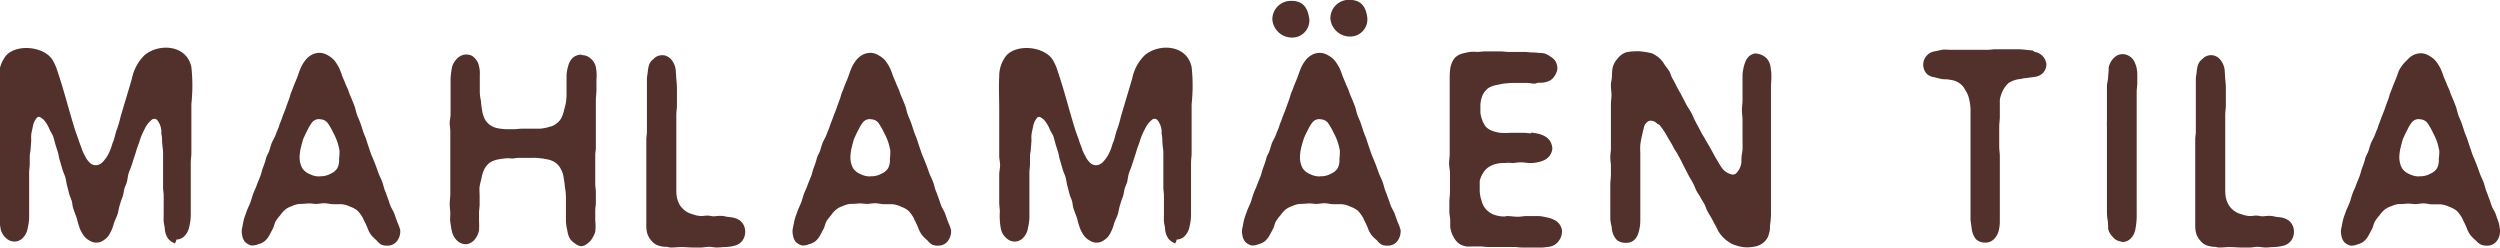 <svg id="Layer_1" data-name="Layer 1" xmlns="http://www.w3.org/2000/svg" viewBox="0 0 290.8 28.8"><defs><style>.cls-1{fill:#52302c;}</style></defs><title>mahlamaki_teksti</title><path class="cls-1" d="M184.35,571.33a1.73,1.73,0,0,1-.79-0.55,2.23,2.23,0,0,1-.38-1c0-.33-0.12-0.69-0.14-1s0-.69,0-1,0-.66,0-1v-1c0-.3-0.07-0.63-0.07-1s0-.63,0-1,0-.66,0-1v-1.93c0-.39-0.07-0.74-0.1-1.13s0-.72-0.1-1.1c0-.19,0-0.19,0-0.38a2.3,2.3,0,0,0-.45-1.21,0.45,0.45,0,0,0-.69-0.06,2.94,2.94,0,0,0-.81,1.07,9.36,9.36,0,0,0-.41.88c-0.12.3-.19,0.61-0.31,0.91s-0.22.61-.31,0.94l-0.21.63-0.29.91c-0.1.3-.24,0.58-0.33,0.88s-0.12.63-.19,0.94-0.24.58-.31,0.88-0.12.72-.24,1-0.24.69-.33,1-0.14.72-.24,1-0.29.66-.41,1a4.51,4.51,0,0,1-.5,1.24,1.84,1.84,0,0,1-.65.69,1.43,1.43,0,0,1-1.65.08,2.1,2.1,0,0,1-.69-0.58,3.77,3.77,0,0,1-.48-0.88,10.09,10.09,0,0,1-.33-1.13c-0.14-.41-0.29-0.77-0.41-1.13s-0.1-.58-0.17-0.85-0.21-.52-0.29-0.8-0.17-.69-0.26-1-0.12-.69-0.21-1-0.26-.63-0.36-1l-0.29-1c-0.1-.28-0.12-0.55-0.19-0.83l-0.29-.91c-0.1-.33-0.17-0.63-0.26-0.94s-0.29-.55-0.43-0.85a3.83,3.83,0,0,0-.69-1.16,2.32,2.32,0,0,0-.41-0.3,0.3,0.3,0,0,0-.41.08,2.12,2.12,0,0,0-.45,1c-0.07.39-.17,0.69-0.19,1s0,0.33,0,.66l-0.07.91c0,0.3-.1.58-0.1,0.88s0,0.61,0,.91-0.07.69-.07,1,0,0.69,0,1,0,0.69,0,1,0,0.69,0,1,0,0.77,0,1.13,0,0.77,0,1.16a6.45,6.45,0,0,1-.17,1.16,2,2,0,0,1-.5,1.07,1.35,1.35,0,0,1-1,.5,1.43,1.43,0,0,1-1.05-.44,1.89,1.89,0,0,1-.6-1.07,6.58,6.58,0,0,1-.12-1,6.13,6.13,0,0,1,0-.94c0-.36-0.07-0.74-0.07-1.1s0-.72,0-1.07,0-.74,0-1.1v-1.07c0-.36.1-0.74,0.1-1.1s-0.1-.72-0.1-1.07,0-.74,0-1.1,0-.72,0-1.07,0-.74,0-1.1,0-.72,0-1.07,0-.74,0-1.1c0-1.24-.07-2.51,0-3.77a3.85,3.85,0,0,1,.81-2.45c1.22-1.38,4.27-1.1,5.35.38a5.58,5.58,0,0,1,.64,1.41c0.79,2.31,1.36,4.68,2.1,7l0.36,1c0.1,0.36.24,0.66,0.36,1a3.74,3.74,0,0,0,.38.85,2.54,2.54,0,0,0,.5.74,1,1,0,0,0,.79.36,1.19,1.19,0,0,0,.79-0.39,4.24,4.24,0,0,0,.62-0.85,6,6,0,0,0,.41-1c0.12-.44.17-0.41,0.29-0.85s0.12-.44.24-0.88a8.49,8.49,0,0,0,.29-0.85c0.12-.36.19-0.77,0.31-1.13,0.41-1.41.84-2.78,1.24-4.19a5.22,5.22,0,0,1,1.46-2.67c1.65-1.38,4.87-1.24,5.44,1.38a20.11,20.11,0,0,1,0,4.32c0,0.36,0,.69,0,1s0,0.66,0,1v1c0,0.66,0,.66,0,1.29v1.29c0,0.69-.07.69-0.07,1.35,0,0.36,0,.72,0,1s0,0.69,0,1,0,0.69,0,1,0,0.72,0,1,0,0.69,0,1v1a5.78,5.78,0,0,1-.17,1.29,2.09,2.09,0,0,1-.74,1.29,1.58,1.58,0,0,1-.76.25A1.55,1.55,0,0,1,184.35,571.33Z" transform="translate(-164 -543.02)"/><path class="cls-1" d="M210.56,569.78s0,0,0,.05a1.92,1.92,0,0,1-.36,1.21,1.37,1.37,0,0,1-1,.55,0.22,0.22,0,0,1-.12,0,1.63,1.63,0,0,1-.72-0.11,1.87,1.87,0,0,1-.55-0.5,4.66,4.66,0,0,1-.64-0.63,3.12,3.12,0,0,1-.43-0.83,9.37,9.37,0,0,0-.48-1v-0.06a4.76,4.76,0,0,0-.64-0.91,3,3,0,0,0-.91-0.5,2.91,2.91,0,0,0-1-.28l-1,0c-0.31,0-.62-0.11-1-0.11s-0.62.08-.93,0.08-0.64-.08-1-0.05-0.64.05-1,.05a2.83,2.83,0,0,0-.81.25,2.33,2.33,0,0,0-.76.39,3.2,3.2,0,0,0-.62.69,4.16,4.16,0,0,0-.55.74c-0.14.3-.19,0.61-0.31,0.83s-0.29.55-.43,0.8a2.3,2.3,0,0,1-.55.66,2,2,0,0,1-.72.33,1.73,1.73,0,0,1-.81.14,1.62,1.62,0,0,1-.72-0.41,1.57,1.57,0,0,1-.33-0.77,1.83,1.83,0,0,1,0-.88c0.07-.33.12-0.66,0.21-1s0.21-.61.31-0.91,0.31-.69.45-1.07,0.21-.74.36-1.1,0.29-.63.41-1l0.38-.94c0.12-.33.19-0.69,0.31-1s0.24-.63.33-1,0.26-.58.36-0.85,0.19-.63.29-0.91,0.29-.58.41-0.85,0.19-.52.31-0.77,0.17-.52.29-0.8,0.22-.58.33-0.88,0.24-.58.33-0.85,0.21-.61.33-0.91,0.17-.55.26-0.83a7.61,7.61,0,0,0,.31-0.8l0.38-.91c0.12-.3.21-0.61,0.33-0.91a4.33,4.33,0,0,1,.72-1.27,2.4,2.4,0,0,1,.79-0.61,2.05,2.05,0,0,1,.91-0.17,1.92,1.92,0,0,1,.88.3,2.75,2.75,0,0,1,.76.61,6.45,6.45,0,0,1,.52.83,7.91,7.91,0,0,1,.36.94l0.36,0.85c0.1,0.3.26,0.55,0.36,0.85s0.21,0.58.33,0.85,0.26,0.63.38,0.94,0.17,0.66.29,1,0.26,0.61.38,0.94,0.21,0.63.33,1,0.26,0.63.36,0.94,0.21,0.66.33,1,0.21,0.66.36,1,0.26,0.63.41,1l0.36,1c0.14,0.36.31,0.66,0.43,1s0.19,0.72.31,1,0.22,0.58.33,0.88,0.19,0.58.31,0.88,0.36,0.63.48,1,0.21,0.58.31,0.88A6.41,6.41,0,0,1,210.56,569.78Zm-7.07-9.25a8.34,8.34,0,0,0-.21-0.88,7,7,0,0,0-.5-1.16,8,8,0,0,0-.6-1.07,1.11,1.11,0,0,0-.88-0.52,1,1,0,0,0-1,.36,4.13,4.13,0,0,0-.5.83c-0.17.3-.31,0.61-0.45,0.91s-0.24.74-.33,1.1a5.27,5.27,0,0,0-.17,1.16,2.75,2.75,0,0,0,.29,1.29,1.85,1.85,0,0,0,.93.74,2.32,2.32,0,0,0,1.12.25,0.11,0.11,0,0,0,0-.08v0.06a2.29,2.29,0,0,0,1.27-.3,1.59,1.59,0,0,0,.79-0.66,2.07,2.07,0,0,0,.19-1.07A6.12,6.12,0,0,0,203.49,560.53Z" transform="translate(-164 -543.02)"/><path class="cls-1" d="M230.83,571.3a1.74,1.74,0,0,1-.57-0.58,2.5,2.5,0,0,1-.26-0.85,5.52,5.52,0,0,1-.17-1.16c0-.33,0-0.63,0-0.94V565.9a6.55,6.55,0,0,0-.12-1.1,9.88,9.88,0,0,0-.14-1.07,2.61,2.61,0,0,0-.31-1,2,2,0,0,0-.67-0.8,2.23,2.23,0,0,0-.88-0.36,5.3,5.3,0,0,0-.88-0.14,4.92,4.92,0,0,0-.88-0.05h-1.62c-0.26,0-.53.08-0.79,0.08a3.16,3.16,0,0,0-.88,0,5.71,5.71,0,0,0-.88.14,2.68,2.68,0,0,0-.84.36,2.44,2.44,0,0,0-.6.74,3.48,3.48,0,0,0-.31.94c-0.07.36-.19,0.72-0.24,1.07s0,0.72,0,1.07,0,0.69,0,1-0.07.69-.07,1,0,0.69,0,1a6.93,6.93,0,0,1,0,1,2.26,2.26,0,0,1-.53,1.13,1.42,1.42,0,0,1-1,.52,1.54,1.54,0,0,1-1.07-.47,2.21,2.21,0,0,1-.57-1.1c-0.07-.33-0.12-0.66-0.17-1s0-.69,0-1-0.07-.77-0.07-1.13,0.07-.77.07-1.16,0-.77,0-1.16c0-.74,0-0.74,0-1.49V561.6c0-.63,0-0.63,0-1.29,0-.36,0-0.69,0-1s0-.66,0-1-0.07-.69-0.07-1,0.1-.66.1-1,0-.69,0-1,0-.66,0-1,0-.69,0-1,0-.77,0-1.16a11.24,11.24,0,0,1,.14-1.16,2,2,0,0,1,.48-1,1.63,1.63,0,0,1,.84-0.58,1.52,1.52,0,0,1,1.05.11,2,2,0,0,1,.72.91,3.65,3.65,0,0,1,.17,1.38c0,0.33,0,.66,0,1s0,0.66,0,1a7.34,7.34,0,0,0,.14,1,7.82,7.82,0,0,0,.12,1,3.81,3.81,0,0,0,.29,1,2,2,0,0,0,.67.77,2.23,2.23,0,0,0,.88.36,6.87,6.87,0,0,0,1,.11c0.29,0,.57,0,0.86,0s0.6-.06.88-0.06l0.88,0,1.24,0a5,5,0,0,0,1.15-.22,1.71,1.71,0,0,0,.74-0.33,2,2,0,0,0,.6-0.63,3.54,3.54,0,0,0,.33-0.88c0.07-.33.19-0.66,0.24-1s0.07-.72.07-1v-0.69c0-.44,0-0.85,0-1.29a4.07,4.07,0,0,1,.19-1.24,2,2,0,0,1,.57-1,1.53,1.53,0,0,1,1-.33s0,0.05,0,.05a1.5,1.5,0,0,1,1,.36,1.82,1.82,0,0,1,.62.91,4.9,4.9,0,0,1,.1,1.54,0.21,0.21,0,0,1,0,.08c0,0.39,0,.77,0,1.16s-0.07.8-.07,1.18,0,0.77,0,1.16v1.18c0,0.39,0,.77,0,1.16s0,0.5,0,1,0,0.47,0,1-0.07.47-.07,0.94h0v2.18c0,0.52,0,.52,0,1.07s0.07,0.55.07,1.07,0,0.55,0,1.1-0.07.52-.07,1.07,0,0.52,0,1.07a6.14,6.14,0,0,1,0,1.32,3,3,0,0,1-.38.8,1.69,1.69,0,0,1-.55.58,1.21,1.21,0,0,1-.72.3l0,0A1.46,1.46,0,0,1,230.83,571.3Z" transform="translate(-164 -543.02)"/><path class="cls-1" d="M240.54,571.57a1.67,1.67,0,0,1-.76-0.55,2.2,2.2,0,0,1-.5-0.88,3.61,3.61,0,0,1-.1-1c0-.33,0-0.63,0-0.94,0-.55,0-0.55,0-1.1s0-.55,0-1.1,0-.58,0-1.13v-1.1c0-.55,0-0.55,0-1.1s0-.58,0-1.13,0-.55,0-1.1v-1.1c0-.55.07-0.55,0.07-1.1v-2c0-.33,0-0.66,0-1s0-.69,0-1,0-.66,0-1,0-.69,0-1,0.07-.55.1-0.88a3.57,3.57,0,0,1,.17-0.85,1.55,1.55,0,0,1,.5-0.63,1.25,1.25,0,0,1,.64-0.39,1.36,1.36,0,0,1,.74,0,1.53,1.53,0,0,1,.67.44,2.35,2.35,0,0,1,.53,1.21l0.07,1.1a8.52,8.52,0,0,1,.07,1.1v1c0,0.36,0,.69,0,1s-0.07.69-.07,1,0,0.69,0,1,0,0.66,0,1v1c0,0.33,0,.66,0,1s0,0.66,0,1c0,0.5,0,.5,0,1v1c0,0.5,0,.5,0,1,0,0.28,0,.55,0,0.83a4.82,4.82,0,0,0,.07.83,3,3,0,0,0,.36.91,2.65,2.65,0,0,0,.65.66,2.19,2.19,0,0,0,.79.36,3.13,3.13,0,0,0,1,.22c0.38,0,.38-0.05.74-0.05s0.48,0.08.72,0.08,0.48-.05.72-0.05a2.79,2.79,0,0,1,.84.11,7.39,7.39,0,0,1,.81.11,2.41,2.41,0,0,1,.64.28,1.58,1.58,0,0,1,.65,1.07,1.77,1.77,0,0,1-.29,1.29,1.63,1.63,0,0,1-1,.63,5.2,5.2,0,0,1-1.07.14c-0.29,0-.6.05-0.91,0.05s-0.62-.08-0.93-0.08-0.62.08-.91,0.08h-0.93c-0.43,0-.86-0.05-1.31-0.05-0.65,0-.65.05-1.29,0.05-0.17,0-.33-0.08-0.5-0.08A2.85,2.85,0,0,1,240.54,571.57Z" transform="translate(-164 -543.02)"/><path class="cls-1" d="M274.63,569.78s0,0,0,.05a1.92,1.92,0,0,1-.36,1.21,1.37,1.37,0,0,1-1,.55,0.22,0.22,0,0,1-.12,0,1.63,1.63,0,0,1-.72-0.11,1.87,1.87,0,0,1-.55-0.5,4.66,4.66,0,0,1-.64-0.63,3.12,3.12,0,0,1-.43-0.83,9.27,9.27,0,0,0-.48-1v-0.06a4.76,4.76,0,0,0-.64-0.91,3,3,0,0,0-.91-0.5,2.91,2.91,0,0,0-1-.28l-1,0c-0.31,0-.62-0.11-1-0.11s-0.62.08-.93,0.08-0.64-.08-1-0.05-0.64.05-1,.05a2.83,2.83,0,0,0-.81.25,2.33,2.33,0,0,0-.76.39,3.2,3.2,0,0,0-.62.69,4.16,4.16,0,0,0-.55.74c-0.14.3-.19,0.61-0.31,0.83s-0.29.55-.43,0.8a2.3,2.3,0,0,1-.55.66,2,2,0,0,1-.72.33,1.74,1.74,0,0,1-.81.14,1.62,1.62,0,0,1-.72-0.41,1.56,1.56,0,0,1-.33-0.77,1.83,1.83,0,0,1,0-.88c0.07-.33.12-0.66,0.21-1s0.21-.61.31-0.91,0.31-.69.45-1.07,0.21-.74.36-1.1,0.29-.63.41-1l0.38-.94c0.12-.33.19-0.69,0.31-1s0.24-.63.33-1,0.26-.58.36-0.85,0.19-.63.29-0.91,0.29-.58.41-0.85,0.19-.52.31-0.77,0.17-.52.29-0.8,0.22-.58.33-0.88,0.24-.58.33-0.85,0.21-.61.33-0.91,0.17-.55.26-0.83a7.5,7.5,0,0,0,.31-0.8l0.38-.91c0.12-.3.21-0.61,0.33-0.91a4.33,4.33,0,0,1,.72-1.27,2.4,2.4,0,0,1,.79-0.61,2.05,2.05,0,0,1,.91-0.17,1.92,1.92,0,0,1,.88.3,2.76,2.76,0,0,1,.76.61,6.45,6.45,0,0,1,.52.83,7.91,7.91,0,0,1,.36.94l0.36,0.85c0.1,0.3.26,0.55,0.36,0.85s0.21,0.58.33,0.85,0.26,0.63.38,0.94,0.17,0.66.29,1,0.26,0.61.38,0.94,0.21,0.63.33,1,0.26,0.63.36,0.94,0.21,0.66.33,1,0.21,0.66.36,1,0.26,0.63.41,1l0.36,1c0.14,0.36.31,0.66,0.43,1s0.19,0.72.31,1,0.22,0.58.33,0.88,0.19,0.58.31,0.88,0.36,0.63.48,1,0.21,0.58.31,0.88A6.41,6.41,0,0,1,274.63,569.78Zm-7.07-9.25a8.34,8.34,0,0,0-.21-0.88,7,7,0,0,0-.5-1.16,8,8,0,0,0-.6-1.07,1.11,1.11,0,0,0-.88-0.52,1,1,0,0,0-1,.36,4.13,4.13,0,0,0-.5.83c-0.17.3-.31,0.61-0.45,0.91s-0.24.74-.33,1.1a5.27,5.27,0,0,0-.17,1.16,2.75,2.75,0,0,0,.29,1.29,1.85,1.85,0,0,0,.93.74,2.32,2.32,0,0,0,1.12.25,0.11,0.11,0,0,0,0-.08v0.06a2.29,2.29,0,0,0,1.27-.3,1.59,1.59,0,0,0,.79-0.66,2.07,2.07,0,0,0,.19-1.07A6.12,6.12,0,0,0,267.56,560.53Z" transform="translate(-164 -543.02)"/><path class="cls-1" d="M300.7,571.33a1.73,1.73,0,0,1-.79-0.55,2.23,2.23,0,0,1-.38-1c0-.33-0.12-0.69-0.14-1s0-.69,0-1,0-.66,0-1v-1c0-.3-0.07-0.63-0.07-1s0-.63,0-1,0-.66,0-1v-1.93c0-.39-0.07-0.74-0.1-1.13s0-.72-0.1-1.1c0-.19,0-0.19,0-0.38a2.3,2.3,0,0,0-.45-1.21,0.45,0.45,0,0,0-.69-0.06,2.94,2.94,0,0,0-.81,1.07,9.36,9.36,0,0,0-.41.88c-0.12.3-.19,0.61-0.31,0.91s-0.22.61-.31,0.94l-0.21.63-0.29.91c-0.1.3-.24,0.58-0.33,0.88s-0.12.63-.19,0.94-0.24.58-.31,0.88-0.12.72-.24,1-0.24.69-.33,1-0.14.72-.24,1-0.29.66-.41,1a4.51,4.51,0,0,1-.5,1.24,1.84,1.84,0,0,1-.65.69,1.43,1.43,0,0,1-1.65.08,2.1,2.1,0,0,1-.69-0.58,3.77,3.77,0,0,1-.48-0.88,10.09,10.09,0,0,1-.33-1.13c-0.14-.41-0.29-0.77-0.41-1.13s-0.1-.58-0.17-0.85-0.21-.52-0.29-0.8-0.17-.69-0.26-1-0.12-.69-0.21-1-0.26-.63-0.36-1l-0.29-1c-0.1-.28-0.12-0.55-0.19-0.83l-0.29-.91c-0.1-.33-0.17-0.63-0.26-0.94s-0.29-.55-0.43-0.85a3.83,3.83,0,0,0-.69-1.16,2.32,2.32,0,0,0-.41-0.3,0.3,0.3,0,0,0-.41.08,2.12,2.12,0,0,0-.45,1c-0.07.39-.17,0.69-0.19,1s0,0.33,0,.66l-0.07.91c0,0.3-.1.58-0.1,0.88s0,0.61,0,.91-0.07.69-.07,1,0,0.69,0,1,0,0.69,0,1,0,0.69,0,1,0,0.77,0,1.13,0,0.77,0,1.16a6.45,6.45,0,0,1-.17,1.16,2,2,0,0,1-.5,1.07,1.35,1.35,0,0,1-1,.5,1.43,1.43,0,0,1-1.05-.44,1.89,1.89,0,0,1-.6-1.07,6.58,6.58,0,0,1-.12-1,6.13,6.13,0,0,1,0-.94c0-.36-0.07-0.74-0.07-1.1s0-.72,0-1.07,0-.74,0-1.1v-1.07c0-.36.1-0.74,0.1-1.1s-0.1-.72-0.1-1.07,0-.74,0-1.1,0-.72,0-1.07,0-.74,0-1.1,0-.72,0-1.07,0-.74,0-1.1c0-1.24-.07-2.51,0-3.77a3.85,3.85,0,0,1,.81-2.45c1.22-1.38,4.27-1.1,5.35.38a5.58,5.58,0,0,1,.64,1.41c0.79,2.31,1.36,4.68,2.1,7l0.36,1c0.1,0.36.24,0.66,0.36,1a3.74,3.74,0,0,0,.38.85,2.54,2.54,0,0,0,.5.74,1,1,0,0,0,.79.36,1.19,1.19,0,0,0,.79-0.39,4.24,4.24,0,0,0,.62-0.85,6,6,0,0,0,.41-1c0.12-.44.17-0.41,0.29-0.85s0.12-.44.24-0.88a8.49,8.49,0,0,0,.29-0.85c0.12-.36.19-0.77,0.31-1.13,0.41-1.41.84-2.78,1.24-4.19a5.22,5.22,0,0,1,1.46-2.67c1.65-1.38,4.87-1.24,5.44,1.38a20.11,20.11,0,0,1,0,4.32c0,0.36,0,.69,0,1s0,0.66,0,1v1c0,0.66,0,.66,0,1.29v1.29c0,0.69-.07.69-0.07,1.35,0,0.36,0,.72,0,1s0,0.69,0,1,0,0.69,0,1,0,0.72,0,1,0,0.69,0,1v1a5.84,5.84,0,0,1-.17,1.29,2.1,2.1,0,0,1-.74,1.29,1.58,1.58,0,0,1-.76.25A1.55,1.55,0,0,1,300.7,571.33Z" transform="translate(-164 -543.02)"/><path class="cls-1" d="M326.92,569.78s0,0,0,.05a1.92,1.92,0,0,1-.36,1.21,1.37,1.37,0,0,1-1,.55,0.22,0.22,0,0,1-.12,0,1.63,1.63,0,0,1-.72-0.11,1.88,1.88,0,0,1-.55-0.5,4.6,4.6,0,0,1-.64-0.63,3.12,3.12,0,0,1-.43-0.83,9.56,9.56,0,0,0-.48-1v-0.06a4.76,4.76,0,0,0-.65-0.91,3,3,0,0,0-.91-0.5,2.92,2.92,0,0,0-1-.28l-1,0c-0.31,0-.62-0.11-1-0.11s-0.62.08-.93,0.08-0.65-.08-1-0.05-0.65.05-1,.05a2.83,2.83,0,0,0-.81.25,2.33,2.33,0,0,0-.76.39,3.16,3.16,0,0,0-.62.69,4.19,4.19,0,0,0-.55.74c-0.14.3-.19,0.61-0.31,0.83s-0.29.55-.43,0.8a2.29,2.29,0,0,1-.55.66,2,2,0,0,1-.72.33,1.73,1.73,0,0,1-.81.14,1.62,1.62,0,0,1-.72-0.41,1.57,1.57,0,0,1-.33-0.77,1.84,1.84,0,0,1,0-.88c0.07-.33.12-0.66,0.21-1s0.21-.61.31-0.91,0.31-.69.45-1.07,0.22-.74.36-1.1,0.29-.63.41-1l0.38-.94c0.12-.33.19-0.69,0.31-1s0.24-.63.33-1,0.26-.58.36-0.85,0.19-.63.29-0.91,0.29-.58.41-0.85,0.19-.52.31-0.77,0.17-.52.29-0.8,0.21-.58.33-0.88,0.24-.58.33-0.85,0.22-.61.33-0.91,0.17-.55.26-0.83a7.72,7.72,0,0,0,.31-0.8l0.38-.91c0.12-.3.21-0.61,0.33-0.91a4.32,4.32,0,0,1,.72-1.27,2.39,2.39,0,0,1,.79-0.61,2.05,2.05,0,0,1,.91-0.17,1.93,1.93,0,0,1,.88.3,2.74,2.74,0,0,1,.76.61,6.4,6.4,0,0,1,.53.83,7.91,7.91,0,0,1,.36.94l0.36,0.85c0.1,0.3.26,0.55,0.36,0.85s0.21,0.58.33,0.85,0.26,0.63.38,0.94,0.17,0.66.29,1,0.26,0.61.38,0.94,0.21,0.63.33,1,0.26,0.63.36,0.94,0.21,0.66.33,1,0.21,0.66.36,1,0.26,0.63.41,1l0.36,1c0.14,0.36.31,0.66,0.43,1s0.19,0.72.31,1,0.21,0.58.33,0.88,0.19,0.58.31,0.88,0.36,0.63.48,1,0.21,0.58.31,0.88A6.41,6.41,0,0,1,326.92,569.78Zm-7.07-9.25a8.22,8.22,0,0,0-.21-0.88,6.88,6.88,0,0,0-.5-1.16,7.92,7.92,0,0,0-.6-1.07,1.11,1.11,0,0,0-.88-0.52,1,1,0,0,0-1,.36,4.08,4.08,0,0,0-.5.83c-0.17.3-.31,0.61-0.45,0.91a11.4,11.4,0,0,0-.33,1.1,5.24,5.24,0,0,0-.17,1.16,2.74,2.74,0,0,0,.29,1.29,1.85,1.85,0,0,0,.93.74,2.32,2.32,0,0,0,1.12.25,0.11,0.11,0,0,0,0-.08v0.06a2.28,2.28,0,0,0,1.27-.3,1.58,1.58,0,0,0,.79-0.66,2.06,2.06,0,0,0,.19-1.07A6.12,6.12,0,0,0,319.85,560.53Z" transform="translate(-164 -543.02)"/><path class="cls-1" d="M333.79,571.41a2.27,2.27,0,0,1-.74-0.88,3,3,0,0,1-.36-1.13c0-.22,0-0.44,0-0.72s-0.1-.72-0.1-1.1,0-.74,0-1.1,0.07-.74.07-1.13,0-.74,0-1.1,0-.74,0-1.1-0.1-.74-0.1-1.13,0.07-.74.07-1.1v-1.1c0-.38,0-0.74,0-1.13s0-.74,0-1.1,0-.74,0-1.1v-1.13c0-.36,0-0.74,0-1.1s0-.74,0-1.1,0-.74,0-1.13a7.52,7.52,0,0,1,.07-1.07,2.57,2.57,0,0,1,.5-1.18,1.87,1.87,0,0,1,1-.55,5.87,5.87,0,0,1,.79-0.17,4,4,0,0,1,.81,0h0c0.31,0,.62-0.06.91-0.06l0.93,0,0.93,0c0.29,0,.6.06,0.91,0.06l0.93,0,0.91,0c0.31,0,.62.06,0.93,0.06a6.31,6.31,0,0,1,.72.05,3.14,3.14,0,0,1,.72.08,2.53,2.53,0,0,1,.67.36,1.7,1.7,0,0,1,.6.58,1.75,1.75,0,0,1,.19.88,1.93,1.93,0,0,1-.31.77,1.62,1.62,0,0,1-.55.55,2.44,2.44,0,0,1-1.27.25c-0.29,0-.29.11-0.55,0.11s-0.53-.08-0.79-0.08l-0.76,0h-0.79a6.06,6.06,0,0,0-1,.06c-0.33,0-.65.11-1,0.17a2.9,2.9,0,0,0-1,.36,2.18,2.18,0,0,0-.72.94,3.29,3.29,0,0,0-.21,1.21c0,0.08,0,.19,0,0.28s0,0.28,0,.41a3.31,3.31,0,0,0,.21.88,2.85,2.85,0,0,0,.41.77,2,2,0,0,0,.72.47,3.88,3.88,0,0,0,1,.25,6.59,6.59,0,0,0,1.05,0l0.84,0h0.84c0.26,0,.55.06,0.81,0.06,0,0,0-.08.1-0.08a6.66,6.66,0,0,1,.67.11,2.88,2.88,0,0,1,.79.28,1.73,1.73,0,0,1,.64.55,1.89,1.89,0,0,1,.29.88,1.6,1.6,0,0,1-.29.83,1.71,1.71,0,0,1-.6.52,2.82,2.82,0,0,1-.72.25,3.62,3.62,0,0,1-.76.11c-0.14,0-.14,0-0.29,0-0.33,0-.64-0.08-1-0.08s-0.67.08-1,.08a4.75,4.75,0,0,0-.88,0c-0.29,0-.57,0-0.88.08a2.71,2.71,0,0,0-.88.33,2.09,2.09,0,0,0-.72.69,3,3,0,0,0-.43,1c0,0.3,0,.69,0,1.1a3.81,3.81,0,0,0,.21,1.16,2.36,2.36,0,0,0,.5,1,2.48,2.48,0,0,0,.84.61,3.42,3.42,0,0,0,1.36.25c0.07,0,.17-0.05.24-0.05,0.43,0,.84.08,1.27,0.08s0.69-.08,1-0.08h1.05c0.26,0,.53,0,0.81.05s0.53,0.11.81,0.17a2.94,2.94,0,0,1,.62.25,1.61,1.61,0,0,1,.86,1.18,1.89,1.89,0,0,1-.53,1.43,1.66,1.66,0,0,1-1,.5l-0.69.08h-0.26l-0.14,0h0c-0.48,0-.48,0-1,0s-0.48,0-1,0-0.48-.06-1-0.06-0.48,0-1,0h-1l-1,0c-0.29,0-.57-0.06-0.86-0.06l-0.88,0s0,0,0,0a7.15,7.15,0,0,1-.76,0A2.43,2.43,0,0,1,333.79,571.41Z" transform="translate(-164 -543.02)"/><path class="cls-1" d="M370,552.9V554c0,0.36,0,.72,0,1.07v2.15c0,0.36,0,.74,0,1.1s0,0.72,0,1.07,0,0.72,0,1.07,0,0.72,0,1.07,0,0.74,0,1.1,0,0.72,0,1.07,0,0.72,0,1.07v1.07c0,0.36,0,.72,0,1.1s0,0.72,0,1.07a11.47,11.47,0,0,1-.12,1.29v0.39a3.81,3.81,0,0,1-.26.94,2,2,0,0,1-.6.69,2,2,0,0,1-.81.36,4.66,4.66,0,0,1-1.05.11,4.29,4.29,0,0,1-1.31-.25,2.37,2.37,0,0,1-.74-0.36,3.19,3.19,0,0,1-.67-0.55,3.67,3.67,0,0,1-.55-0.69c-0.14-.28-0.26-0.55-0.41-0.8l-0.43-.8c-0.14-.25-0.31-0.5-0.45-0.77s-0.21-.55-0.36-0.83-0.31-.5-0.45-0.77-0.31-.47-0.45-0.74-0.24-.58-0.38-0.85-0.31-.55-0.48-0.83l-0.43-.83-0.43-.85c-0.14-.3-0.31-0.58-0.45-0.85s-0.36-.55-0.5-0.83-0.31-.58-0.48-0.85-0.31-.55-0.48-0.83a7,7,0,0,0-.72-1,0.69,0.69,0,0,1-.21-0.08,1,1,0,0,0-.93-0.36,1.08,1.08,0,0,0-.64.83c-0.1.36-.17,0.69-0.24,1s-0.14.69-.17,1,0,0.74,0,1.07,0,0.66,0,1v1c0,0.33,0,.66,0,1s0,0.66,0,1v2.29c0,0.44,0,.85,0,1.29v0.14a4.54,4.54,0,0,1-.17,1.24,1.94,1.94,0,0,1-.53,1,1.35,1.35,0,0,1-1,.33,1.56,1.56,0,0,1-1-.3,2.11,2.11,0,0,1-.55-1,2.69,2.69,0,0,1-.07-0.39v-0.11a5.8,5.8,0,0,1-.17-0.94c0-.3,0-0.61,0-0.94s0-.72,0-1.07v-1.07c0-.36,0-0.69,0-1s0.07-.72.07-1.07,0-.72,0-1.07-0.07-.5-0.07-1,0.07-.52.07-1v-0.88c0-.47,0-0.47,0-0.91s0-.74,0-1.1v-1.1c0-.39,0-0.74,0-1.13s0.07-.74.07-1.1-0.07-.74-0.07-1.13,0.1-.66.12-1a6.64,6.64,0,0,1,.07-1,2.45,2.45,0,0,1,.6-1.13,2.08,2.08,0,0,1,1-.72,5.59,5.59,0,0,1,1-.11,3.92,3.92,0,0,1,1,.05,6.46,6.46,0,0,1,1,.19,3.49,3.49,0,0,1,.79.5,2.9,2.9,0,0,1,.62.74c0.19,0.28.38,0.52,0.55,0.77s0.24,0.63.41,0.91,0.36,0.66.53,1,0.38,0.66.55,1l0.52,1c0.17,0.33.38,0.61,0.55,0.91s0.29,0.63.45,0.94l0.24,0.47c0.17,0.3.33,0.61,0.5,0.94s0.36,0.58.53,0.91,0.36,0.58.53,0.91l0.5,0.91c0.14,0.28.31,0.52,0.45,0.77s0.31,0.52.48,0.74a1.82,1.82,0,0,0,.91.61,0.6,0.6,0,0,0,.67-0.08,2.15,2.15,0,0,0,.62-1.35,1.65,1.65,0,0,1,0-.36c0-.39.1-0.74,0.12-1.07s0-.72,0-1.07,0-.77,0-1.16,0-.8,0-1.18-0.07-.77-0.07-1.16,0.07-.77.07-1.16,0-.77,0-1.16c0-.74,0-0.74,0-1.46,0-.28,0-0.58.07-0.88a4.08,4.08,0,0,1,.22-0.85,1.87,1.87,0,0,1,.43-0.72,1.57,1.57,0,0,1,.69-0.36,2,2,0,0,1,1.38.55,1.87,1.87,0,0,1,.48,1.1l0.07,0.47A9.74,9.74,0,0,1,370,552.9Z" transform="translate(-164 -543.02)"/><path class="cls-1" d="M392.61,553.51a2,2,0,0,0-.53-0.69,2.4,2.4,0,0,0-.72-0.41,5.59,5.59,0,0,0-1-.17c-0.21,0-.48,0-0.72-0.08A6.37,6.37,0,0,1,389,552a1.52,1.52,0,0,1-.88-0.39,1.64,1.64,0,0,1-.41-1A1.57,1.57,0,0,1,389,549c0.31-.05.6-0.14,0.91-0.19s0.62,0,.93,0a0,0,0,0,0,0,0l0.88,0,0.88,0,0.88,0h0.88l0.88,0c0.31,0,.6-0.06.91-0.06h0.88l0.88,0,0.88,0a7.81,7.81,0,0,1,.81.06l0.79,0.08c0.17,0,.14.14,0.31,0.17a1.63,1.63,0,0,1,1.34,1.46,1.51,1.51,0,0,1-.41,1,1.73,1.73,0,0,1-.91.44c-0.33.05-.67,0.08-1,0.14a2.3,2.3,0,0,0-.43.05,0.62,0.62,0,0,0-.21.06,1.89,1.89,0,0,0-.43.05,3.1,3.1,0,0,0-1,.41,2.88,2.88,0,0,0-.67.88,3.59,3.59,0,0,0-.36,1.1c0,0.36,0,.72,0,1s0,0.72,0,1-0.07.72-.07,1.1V559c0,0.36,0,.72,0,1.1s0.07,0.72.07,1.1,0,0.72,0,1.1,0,0.72,0,1.1,0,0.72,0,1.1,0,0.72,0,1.1c0,0.55,0,.55,0,1.07s0,0.55,0,1.1c0,0.39,0,.74,0,1.1a4,4,0,0,1-.1.83,2.08,2.08,0,0,1-.55,1.1,1.35,1.35,0,0,1-1,.44l-0.07,0a1.53,1.53,0,0,1-1.07-.41,2.41,2.41,0,0,1-.48-1.21l-0.14-1c0-.36,0-0.72,0-1.07v-1c0-.36,0-0.69,0-1v-2.09c0-.52,0-0.52,0-1.07v-1.07c0-.55,0-0.55,0-1.1,0-.33,0-0.69,0-1s0-.69,0-1,0-.72,0-1v-1.07a5.75,5.75,0,0,0-.14-1.51A3,3,0,0,0,392.61,553.51Z" transform="translate(-164 -543.02)"/><path class="cls-1" d="M409.08,556.92c0-.3,0-0.63,0-0.94v-1.9c0-.33,0-0.63,0-1s0.1-.61.12-0.91l0.07-.88a1.58,1.58,0,0,0,0-.33,2.09,2.09,0,0,1,.69-1.27,1.37,1.37,0,0,1,1.27-.33,1.58,1.58,0,0,1,1.05.85,3.36,3.36,0,0,1,.33,1.49c0,0.33,0,.69,0,1s-0.07.69-.07,1,0,0.8,0,1.21,0,0.8,0,1.18,0,0.83,0,1.21,0,0.8,0,1.21,0,0.47,0,.94,0,0.47,0,1v0.94c0,0.47,0,.47,0,0.94s0,0.69,0,1v1c0,0.33,0,.69,0,1s0,0.69,0,1,0,0.69,0,1v1a8,8,0,0,1-.14,1.27,2,2,0,0,1-.5,1.1,1.37,1.37,0,0,1-1,.47,1.1,1.1,0,0,1-.29-0.08,1.36,1.36,0,0,1-.84-0.5,1.94,1.94,0,0,1-.55-0.94c0-.33,0-0.72-0.07-1.1s-0.07-.69-0.07-1.07,0-.74,0-1.13,0-.74,0-1.1v-2.23c0-.39,0-0.77,0-1.13s0-.74,0-1.13c0-.61,0-0.61,0-1.24s0-.63,0-1.27S409.06,557.72,409.08,556.92Z" transform="translate(-164 -543.02)"/><path class="cls-1" d="M420.71,571.57a1.67,1.67,0,0,1-.76-0.55,2.19,2.19,0,0,1-.5-0.88,3.59,3.59,0,0,1-.1-1c0-.33,0-0.63,0-0.94,0-.55,0-0.55,0-1.1s0-.55,0-1.1,0-.58,0-1.13v-1.1c0-.55,0-0.55,0-1.1s0-.58,0-1.13,0-.55,0-1.1v-1.1c0-.55.07-0.55,0.07-1.1v-2c0-.33,0-0.66,0-1s0-.69,0-1,0-.66,0-1,0-.69,0-1,0.07-.55.1-0.88a3.62,3.62,0,0,1,.17-0.85,1.55,1.55,0,0,1,.5-0.63,1.25,1.25,0,0,1,.64-0.39,1.35,1.35,0,0,1,.74,0,1.53,1.53,0,0,1,.67.44,2.35,2.35,0,0,1,.53,1.21l0.07,1.1a8.52,8.52,0,0,1,.07,1.1v1c0,0.36,0,.69,0,1s-0.07.69-.07,1,0,0.69,0,1,0,0.66,0,1v1c0,0.33,0,.66,0,1s0,0.66,0,1c0,0.5,0,.5,0,1v1c0,0.5,0,.5,0,1,0,0.28,0,.55,0,0.83a4.92,4.92,0,0,0,.07.83,3,3,0,0,0,.36.91,2.64,2.64,0,0,0,.64.66,2.2,2.2,0,0,0,.79.36,3.14,3.14,0,0,0,1,.22c0.38,0,.38-0.05.74-0.05s0.48,0.08.72,0.08,0.48-.05.72-0.05a2.79,2.79,0,0,1,.84.11,7.4,7.4,0,0,1,.81.11,2.41,2.41,0,0,1,.64.28,1.58,1.58,0,0,1,.64,1.07,1.76,1.76,0,0,1-.29,1.29,1.63,1.63,0,0,1-1,.63,5.2,5.2,0,0,1-1.07.14c-0.29,0-.6.05-0.91,0.05s-0.62-.08-0.93-0.08-0.62.08-.91,0.08H424.7c-0.43,0-.86-0.05-1.31-0.05-0.64,0-.64.05-1.29,0.05-0.17,0-.33-0.08-0.5-0.08A2.85,2.85,0,0,1,420.71,571.57Z" transform="translate(-164 -543.02)"/><path class="cls-1" d="M454.8,569.78s0,0,0,.05a1.92,1.92,0,0,1-.36,1.21,1.37,1.37,0,0,1-1,.55,0.22,0.22,0,0,1-.12,0,1.62,1.62,0,0,1-.72-0.11A1.87,1.87,0,0,1,452,571a4.6,4.6,0,0,1-.64-0.63,3.12,3.12,0,0,1-.43-0.83,9.56,9.56,0,0,0-.48-1v-0.06a4.76,4.76,0,0,0-.65-0.91,3,3,0,0,0-.91-0.5,2.92,2.92,0,0,0-1-.28l-1,0c-0.31,0-.62-0.11-1-0.11s-0.62.08-.93,0.08-0.65-.08-1-0.05-0.65.05-1,.05a2.83,2.83,0,0,0-.81.25,2.33,2.33,0,0,0-.76.39,3.16,3.16,0,0,0-.62.69,4.19,4.19,0,0,0-.55.74c-0.14.3-.19,0.61-0.31,0.83s-0.29.55-.43,0.8a2.29,2.29,0,0,1-.55.66,2,2,0,0,1-.72.33,1.73,1.73,0,0,1-.81.14,1.62,1.62,0,0,1-.72-0.41,1.57,1.57,0,0,1-.33-0.77,1.84,1.84,0,0,1,0-.88c0.07-.33.12-0.66,0.21-1s0.21-.61.31-0.91,0.31-.69.45-1.07,0.22-.74.36-1.1,0.29-.63.41-1l0.38-.94c0.12-.33.19-0.69,0.31-1s0.24-.63.33-1,0.26-.58.36-0.85,0.19-.63.29-0.91,0.29-.58.41-0.85,0.19-.52.31-0.77,0.17-.52.29-0.8,0.21-.58.33-0.88,0.24-.58.33-0.85,0.21-.61.33-0.91,0.17-.55.26-0.83a7.72,7.72,0,0,0,.31-0.8l0.38-.91c0.12-.3.21-0.61,0.33-0.91A4.32,4.32,0,0,1,444,550a2.39,2.39,0,0,1,.79-0.61,2.05,2.05,0,0,1,.91-0.17,1.93,1.93,0,0,1,.88.3,2.74,2.74,0,0,1,.76.61,6.4,6.4,0,0,1,.53.83,7.91,7.91,0,0,1,.36.94l0.36,0.85c0.1,0.3.26,0.55,0.36,0.85s0.21,0.58.33,0.85,0.26,0.63.38,0.94,0.17,0.66.29,1,0.26,0.61.38,0.94,0.21,0.63.33,1,0.26,0.63.36,0.94,0.21,0.66.33,1,0.21,0.66.36,1,0.26,0.63.41,1l0.36,1c0.14,0.36.31,0.66,0.43,1s0.19,0.72.31,1,0.21,0.58.33,0.88,0.19,0.58.31,0.88,0.36,0.63.48,1,0.21,0.58.31,0.88A6.41,6.41,0,0,1,454.8,569.78Zm-7.07-9.25a8.22,8.22,0,0,0-.21-0.88,6.88,6.88,0,0,0-.5-1.16,7.92,7.92,0,0,0-.6-1.07,1.11,1.11,0,0,0-.88-0.52,1,1,0,0,0-1,.36,4.08,4.08,0,0,0-.5.83c-0.17.3-.31,0.61-0.45,0.91s-0.24.74-.33,1.1a5.24,5.24,0,0,0-.17,1.16,2.74,2.74,0,0,0,.29,1.29,1.85,1.85,0,0,0,.93.74,2.32,2.32,0,0,0,1.12.25,0.11,0.11,0,0,0,0-.08v0.06a2.28,2.28,0,0,0,1.27-.3,1.58,1.58,0,0,0,.79-0.66,2.06,2.06,0,0,0,.19-1.07A6.12,6.12,0,0,0,447.74,560.53Z" transform="translate(-164 -543.02)"/><path class="cls-1" d="M314.1,543.12A2.15,2.15,0,0,0,312,545.3a2.29,2.29,0,0,0,2.21,2.09,2,2,0,0,0,2.09-2.15C316.08,543.6,315.31,543.1,314.1,543.12Z" transform="translate(-164 -543.02)"/><path class="cls-1" d="M320.89,543a2.15,2.15,0,0,0-2.14,2.18,2.29,2.29,0,0,0,2.21,2.09,2,2,0,0,0,2.09-2.15C322.86,543.51,322.09,543,320.89,543Z" transform="translate(-164 -543.02)"/></svg>